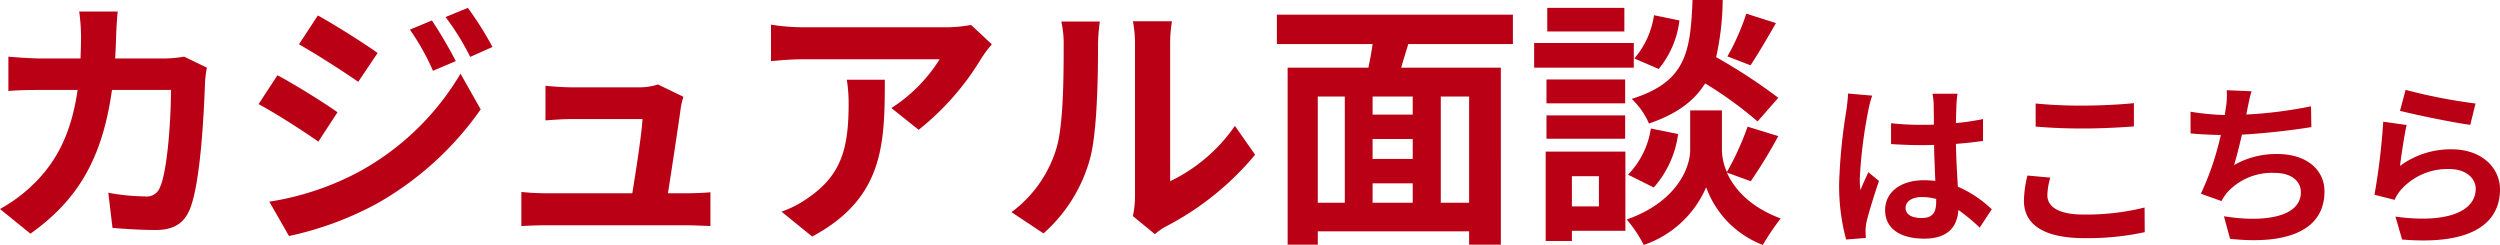 <svg xmlns="http://www.w3.org/2000/svg" width="285.99" height="28.02" viewBox="0 0 285.99 28.02">
  <g id="グループ_3326" data-name="グループ 3326" transform="translate(34.51 -2.62)">
    <g id="グループ_3335" data-name="グループ 3335" transform="translate(0)">
      <g id="グループ_3341" data-name="グループ 3341">
        <path id="パス_1753" data-name="パス 1753" d="M15.96-24.06H11.55a22.2,22.2,0,0,1,.21,2.76c0,.9-.03,1.77-.06,2.61H7.41c-1.14,0-2.7-.09-3.96-.21v3.93c1.29-.12,2.94-.12,3.96-.12h3.96c-.66,4.56-2.16,7.92-4.95,10.68A17.876,17.876,0,0,1,2.49-1.47L5.97,1.35c5.37-3.81,8.22-8.52,9.33-16.44h6.75c0,3.24-.39,9.24-1.26,11.13a1.6,1.6,0,0,1-1.71,1.05,24.83,24.83,0,0,1-4.2-.42L15.36.69c1.44.12,3.24.24,4.95.24,2.07,0,3.21-.78,3.87-2.31,1.29-3.06,1.65-11.43,1.77-14.67a12.265,12.265,0,0,1,.21-1.59L23.55-18.9a13.944,13.944,0,0,1-2.25.21H15.66c.06-.87.09-1.77.12-2.7C15.81-22.11,15.87-23.37,15.96-24.06ZM51.9-23.04l-2.52,1.05a27.1,27.1,0,0,1,2.64,4.71l2.61-1.11A51.016,51.016,0,0,0,51.9-23.04Zm4.11-1.44-2.55,1.05a28.827,28.827,0,0,1,2.82,4.56l2.55-1.14A38.579,38.579,0,0,0,56.01-24.48Zm-17.16.87-2.16,3.3c1.98,1.11,5.1,3.12,6.78,4.29l2.22-3.3C44.13-20.43,40.83-22.53,38.85-23.61ZM33.3-2.31l2.25,3.93A37.729,37.729,0,0,0,45.57-2.07a36.188,36.188,0,0,0,11.91-10.8l-2.31-4.08A30.37,30.37,0,0,1,43.5-5.7,32.172,32.172,0,0,1,33.3-2.31Zm.93-14.46-2.16,3.3c2.01,1.08,5.13,3.09,6.84,4.29l2.19-3.36C39.57-13.62,36.27-15.69,34.23-16.77Zm46.44,2.46-2.91-1.41a6.791,6.791,0,0,1-2.22.33H67.86c-.81,0-2.19-.09-2.97-.18v3.96c.87-.06,2.04-.15,3-.15h8.1c-.09,1.68-.75,5.94-1.17,8.49H65.1a28.82,28.82,0,0,1-2.97-.15V.48C63.27.42,64.02.39,65.1.39H80.88c.81,0,2.28.06,2.88.09V-3.39c-.78.09-2.16.12-2.94.12H78.9c.45-2.85,1.23-8.01,1.47-9.78A8.363,8.363,0,0,1,80.67-14.31Zm35.28-6-2.37-2.22a15.472,15.472,0,0,1-3.06.27H94.35a23.783,23.783,0,0,1-3.66-.3v4.17c1.41-.12,2.4-.21,3.66-.21h15.63a17.841,17.841,0,0,1-5.52,5.58l3.12,2.49a30.555,30.555,0,0,0,7.2-8.22A15.105,15.105,0,0,1,115.95-20.31Zm-12.24,4.05H99.36a16.631,16.631,0,0,1,.21,2.7c0,4.92-.72,8.1-4.53,10.74a11.854,11.854,0,0,1-3.15,1.65L95.4,1.68C103.56-2.7,103.71-8.82,103.71-16.26ZM132.09-.66l2.52,2.07a6.41,6.41,0,0,1,1.29-.9,33.032,33.032,0,0,0,10.17-8.19l-2.31-3.3a19,19,0,0,1-7.41,6.33V-20.34a15.234,15.234,0,0,1,.21-2.61h-4.47a13.3,13.3,0,0,1,.24,2.58V-2.88A11.415,11.415,0,0,1,132.09-.66ZM118.2-1.11l3.66,2.43a17.59,17.59,0,0,0,5.34-8.61c.81-3.03.9-9.36.9-12.9a19.761,19.761,0,0,1,.21-2.73H123.9a11.385,11.385,0,0,1,.27,2.76c0,3.63-.03,9.3-.87,11.88A14.152,14.152,0,0,1,118.2-1.11Zm52.35-1.08h-3.24V-14.34h3.24ZM153.24-14.34h3.09V-2.19h-3.09Zm10.86,2.07h-4.59v-2.07h4.59Zm-4.59,7.86h4.59v2.22h-4.59ZM164.1-7.2h-4.59V-9.48h4.59Zm11.46-13.14V-23.7h-27v3.36h10.95c-.12.9-.3,1.83-.48,2.7h-9.24V2.61h3.45V1.08h17.31V2.61h3.63V-17.64h-11.4c.24-.87.54-1.77.81-2.7Zm26.7-3.48a26.348,26.348,0,0,1-2.16,4.89l2.64,1.02c.84-1.26,1.92-3.09,2.91-4.83Zm3.66,9.63a62.374,62.374,0,0,0-7.11-4.65,31.65,31.65,0,0,0,.75-6.54h-3.45c-.24,5.94-.72,9.36-6.96,11.31a8.744,8.744,0,0,1,1.98,2.82c3.24-1.11,5.19-2.61,6.42-4.59a44.915,44.915,0,0,1,6,4.35ZM191.67-3.93a11.459,11.459,0,0,0,2.79-6.12l-3.12-.63a9.59,9.59,0,0,1-2.61,5.28Zm.03-19.71a9.709,9.709,0,0,1-2.25,4.95l2.79,1.2a10.7,10.7,0,0,0,2.37-5.55Zm-3.39-.84h-8.82v2.7h8.82Zm1.08,4.02h-11.4v2.82h11.4Zm-.99,4.17h-9v2.73h9Zm-9,6.78h9v-2.67h-9Zm6,4.29v3.45h-3.09V-5.22Zm3.03-2.82h-9.12V2.19h3V1.02h6.12Zm14.34,3.39a57.7,57.7,0,0,0,3.15-5.16l-3.51-1.08a32.435,32.435,0,0,1-2.37,5.19,6.463,6.463,0,0,1-.57-2.52v-4.53h-3.63v4.53c0,2.01-1.53,5.94-7.26,7.95a14.953,14.953,0,0,1,1.95,2.91,11.958,11.958,0,0,0,7.14-6.6,11.1,11.1,0,0,0,6.48,6.6,28.189,28.189,0,0,1,2.04-3.03c-3.54-1.32-5.34-3.42-6.15-5.25Z" transform="translate(-37 28)" fill="#ba0015"/>
        <path id="パス_1754" data-name="パス 1754" d="M9.48-2.6c0-.76.76-1.24,1.9-1.24a6.175,6.175,0,0,1,1.6.22v.36c0,1.18-.42,1.82-1.64,1.82C10.28-1.44,9.48-1.78,9.48-2.6Zm5.94-13.06H12.56a8.493,8.493,0,0,1,.14,1.32c0,.42.02,1.24.02,2.22-.46.02-.94.02-1.4.02a33.325,33.325,0,0,1-3.5-.18V-9.9c1.18.08,2.32.12,3.5.12.46,0,.94,0,1.42-.02.02,1.42.1,2.88.14,4.12a8.9,8.9,0,0,0-1.3-.08c-2.72,0-4.44,1.4-4.44,3.42C7.14-.24,8.86.92,11.62.92c2.7,0,3.78-1.36,3.9-3.28A20.978,20.978,0,0,1,17.96-.34l1.38-2.1a13.089,13.089,0,0,0-3.88-2.58c-.08-1.36-.18-2.96-.22-4.9,1.1-.08,2.14-.2,3.1-.34v-2.5a27.4,27.4,0,0,1-3.1.46c.02-.88.04-1.62.06-2.06A12.525,12.525,0,0,1,15.42-15.66Zm-9.76.22L2.9-15.68a19.078,19.078,0,0,1-.2,1.96,63.338,63.338,0,0,0-.82,8.34,23.491,23.491,0,0,0,.8,6.4L4.94.84C4.92.56,4.9.22,4.9.02A5.582,5.582,0,0,1,5-.92C5.24-2,5.88-4.04,6.44-5.68l-1.22-1c-.3.68-.64,1.36-.9,2.06a9.453,9.453,0,0,1-.08-1.3,53.388,53.388,0,0,1,.96-7.74A12.986,12.986,0,0,1,5.66-15.44Zm18.7.9v2.64c1.62.14,3.36.22,5.46.22,1.9,0,4.38-.12,5.78-.24v-2.66c-1.54.16-3.82.28-5.8.28A52.466,52.466,0,0,1,24.36-14.54Zm1.68,8.48L23.42-6.3a12.938,12.938,0,0,0-.4,2.88c0,2.74,2.3,4.28,6.88,4.28A30.819,30.819,0,0,0,36.84.18l-.02-2.82a27.461,27.461,0,0,1-7.02.8c-2.88,0-4.1-.92-4.1-2.2A7.369,7.369,0,0,1,26.04-6.06Zm23.02-9.88-2.84-.12a9.069,9.069,0,0,1-.1,2.02c-.04.24-.08.52-.12.82a28.585,28.585,0,0,1-3.92-.38v2.48c1.02.1,2.2.16,3.46.18a32,32,0,0,1-2.28,6.72l2.36.84a7.392,7.392,0,0,1,.56-.88A6.921,6.921,0,0,1,51.72-6.6c1.96,0,2.98,1,2.98,2.2,0,2.94-4.42,3.48-8.8,2.76L46.6.94c6.46.7,10.8-.92,10.8-5.42,0-2.56-2.14-4.28-5.38-4.28A9.745,9.745,0,0,0,47.06-7.5c.3-.98.62-2.26.9-3.48,2.68-.14,5.86-.52,7.94-.86l-.04-2.38a48.971,48.971,0,0,1-7.4.94c.04-.22.08-.44.12-.62C48.72-14.56,48.84-15.24,49.06-15.94Zm17.62-.16-.64,2.4c1.56.4,6.02,1.34,8.04,1.6l.6-2.44A61.215,61.215,0,0,1,66.68-16.1Zm.12,4.02-2.68-.38a73.784,73.784,0,0,1-1,8.36l2.3.58a4.846,4.846,0,0,1,.74-1.16,7.12,7.12,0,0,1,5.56-2.36c1.74,0,2.98.96,2.98,2.26,0,2.54-3.18,4-9.18,3.18l.76,2.62c8.32.7,11.2-2.1,11.2-5.74,0-2.42-2.04-4.58-5.54-4.58a9.79,9.79,0,0,0-5.9,1.9C66.18-8.54,66.54-10.98,66.8-12.08Z" transform="translate(174 29)" fill="#ba0015"/>
      </g>
    </g>
  </g>
</svg>
